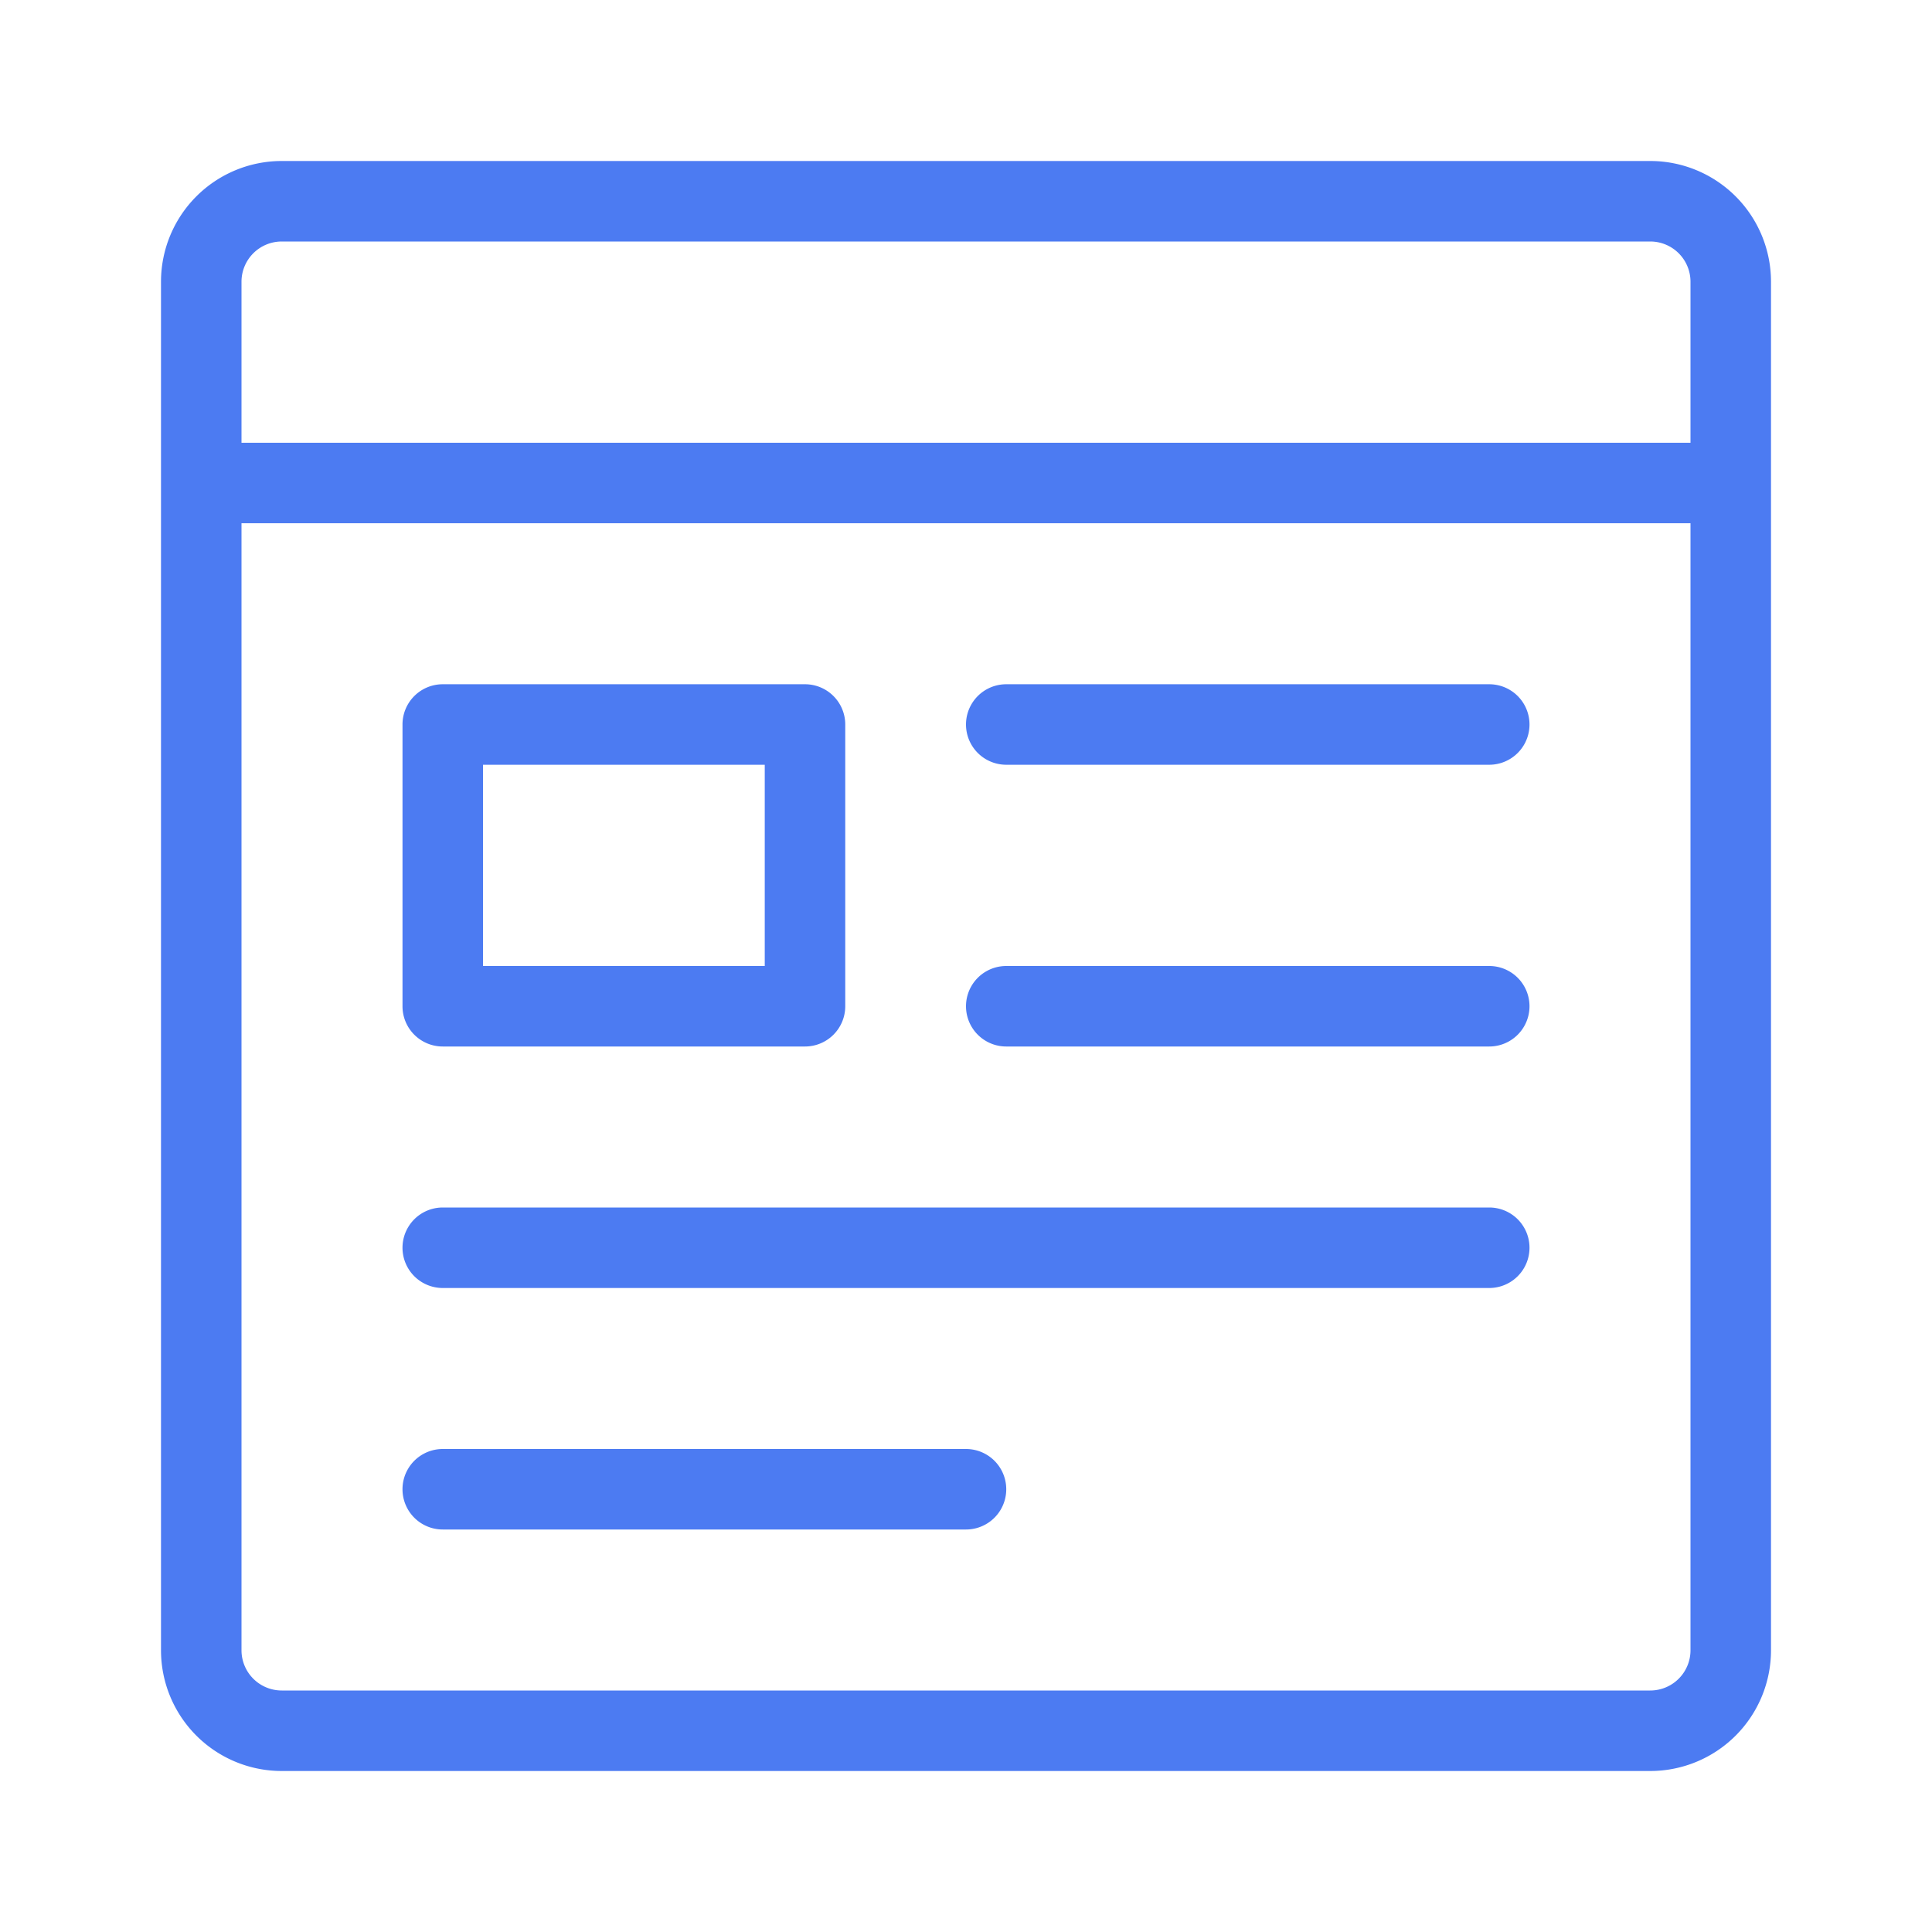 <svg xmlns="http://www.w3.org/2000/svg" version="1.1" xmlns:xlink="http://www.w3.org/1999/xlink" width="512" height="512" x="0" y="0" viewBox="0 0 48 48" style="enable-background:new 0 0 512 512" xml:space="preserve" class=""><g><path d="M7 44h34a3 3 0 0 0 3-3V7a3 3 0 0 0-3-3H7a3 3 0 0 0-3 3v34a3 3 0 0 0 3 3zm35-3a1 1 0 0 1-1 1H7a1 1 0 0 1-1-1V13h36zM6 7a1 1 0 0 1 1-1h34a1 1 0 0 1 1 1v4H6z" fill="#4c7bf2" opacity="1" data-original="#000000" class=""></path><path d="M11 26h9a1 1 0 0 0 1-1v-7a1 1 0 0 0-1-1h-9a1 1 0 0 0-1 1v7a1 1 0 0 0 1 1zm1-7h7v5h-7zM25 19h12a1 1 0 0 0 0-2H25a1 1 0 0 0 0 2zM25 26h12a1 1 0 0 0 0-2H25a1 1 0 0 0 0 2zM11 32h26a1 1 0 0 0 0-2H11a1 1 0 0 0 0 2zM11 38h13a1 1 0 0 0 0-2H11a1 1 0 0 0 0 2z" fill="#4c7bf2" opacity="1" data-original="#000000" class=""></path></g></svg>
